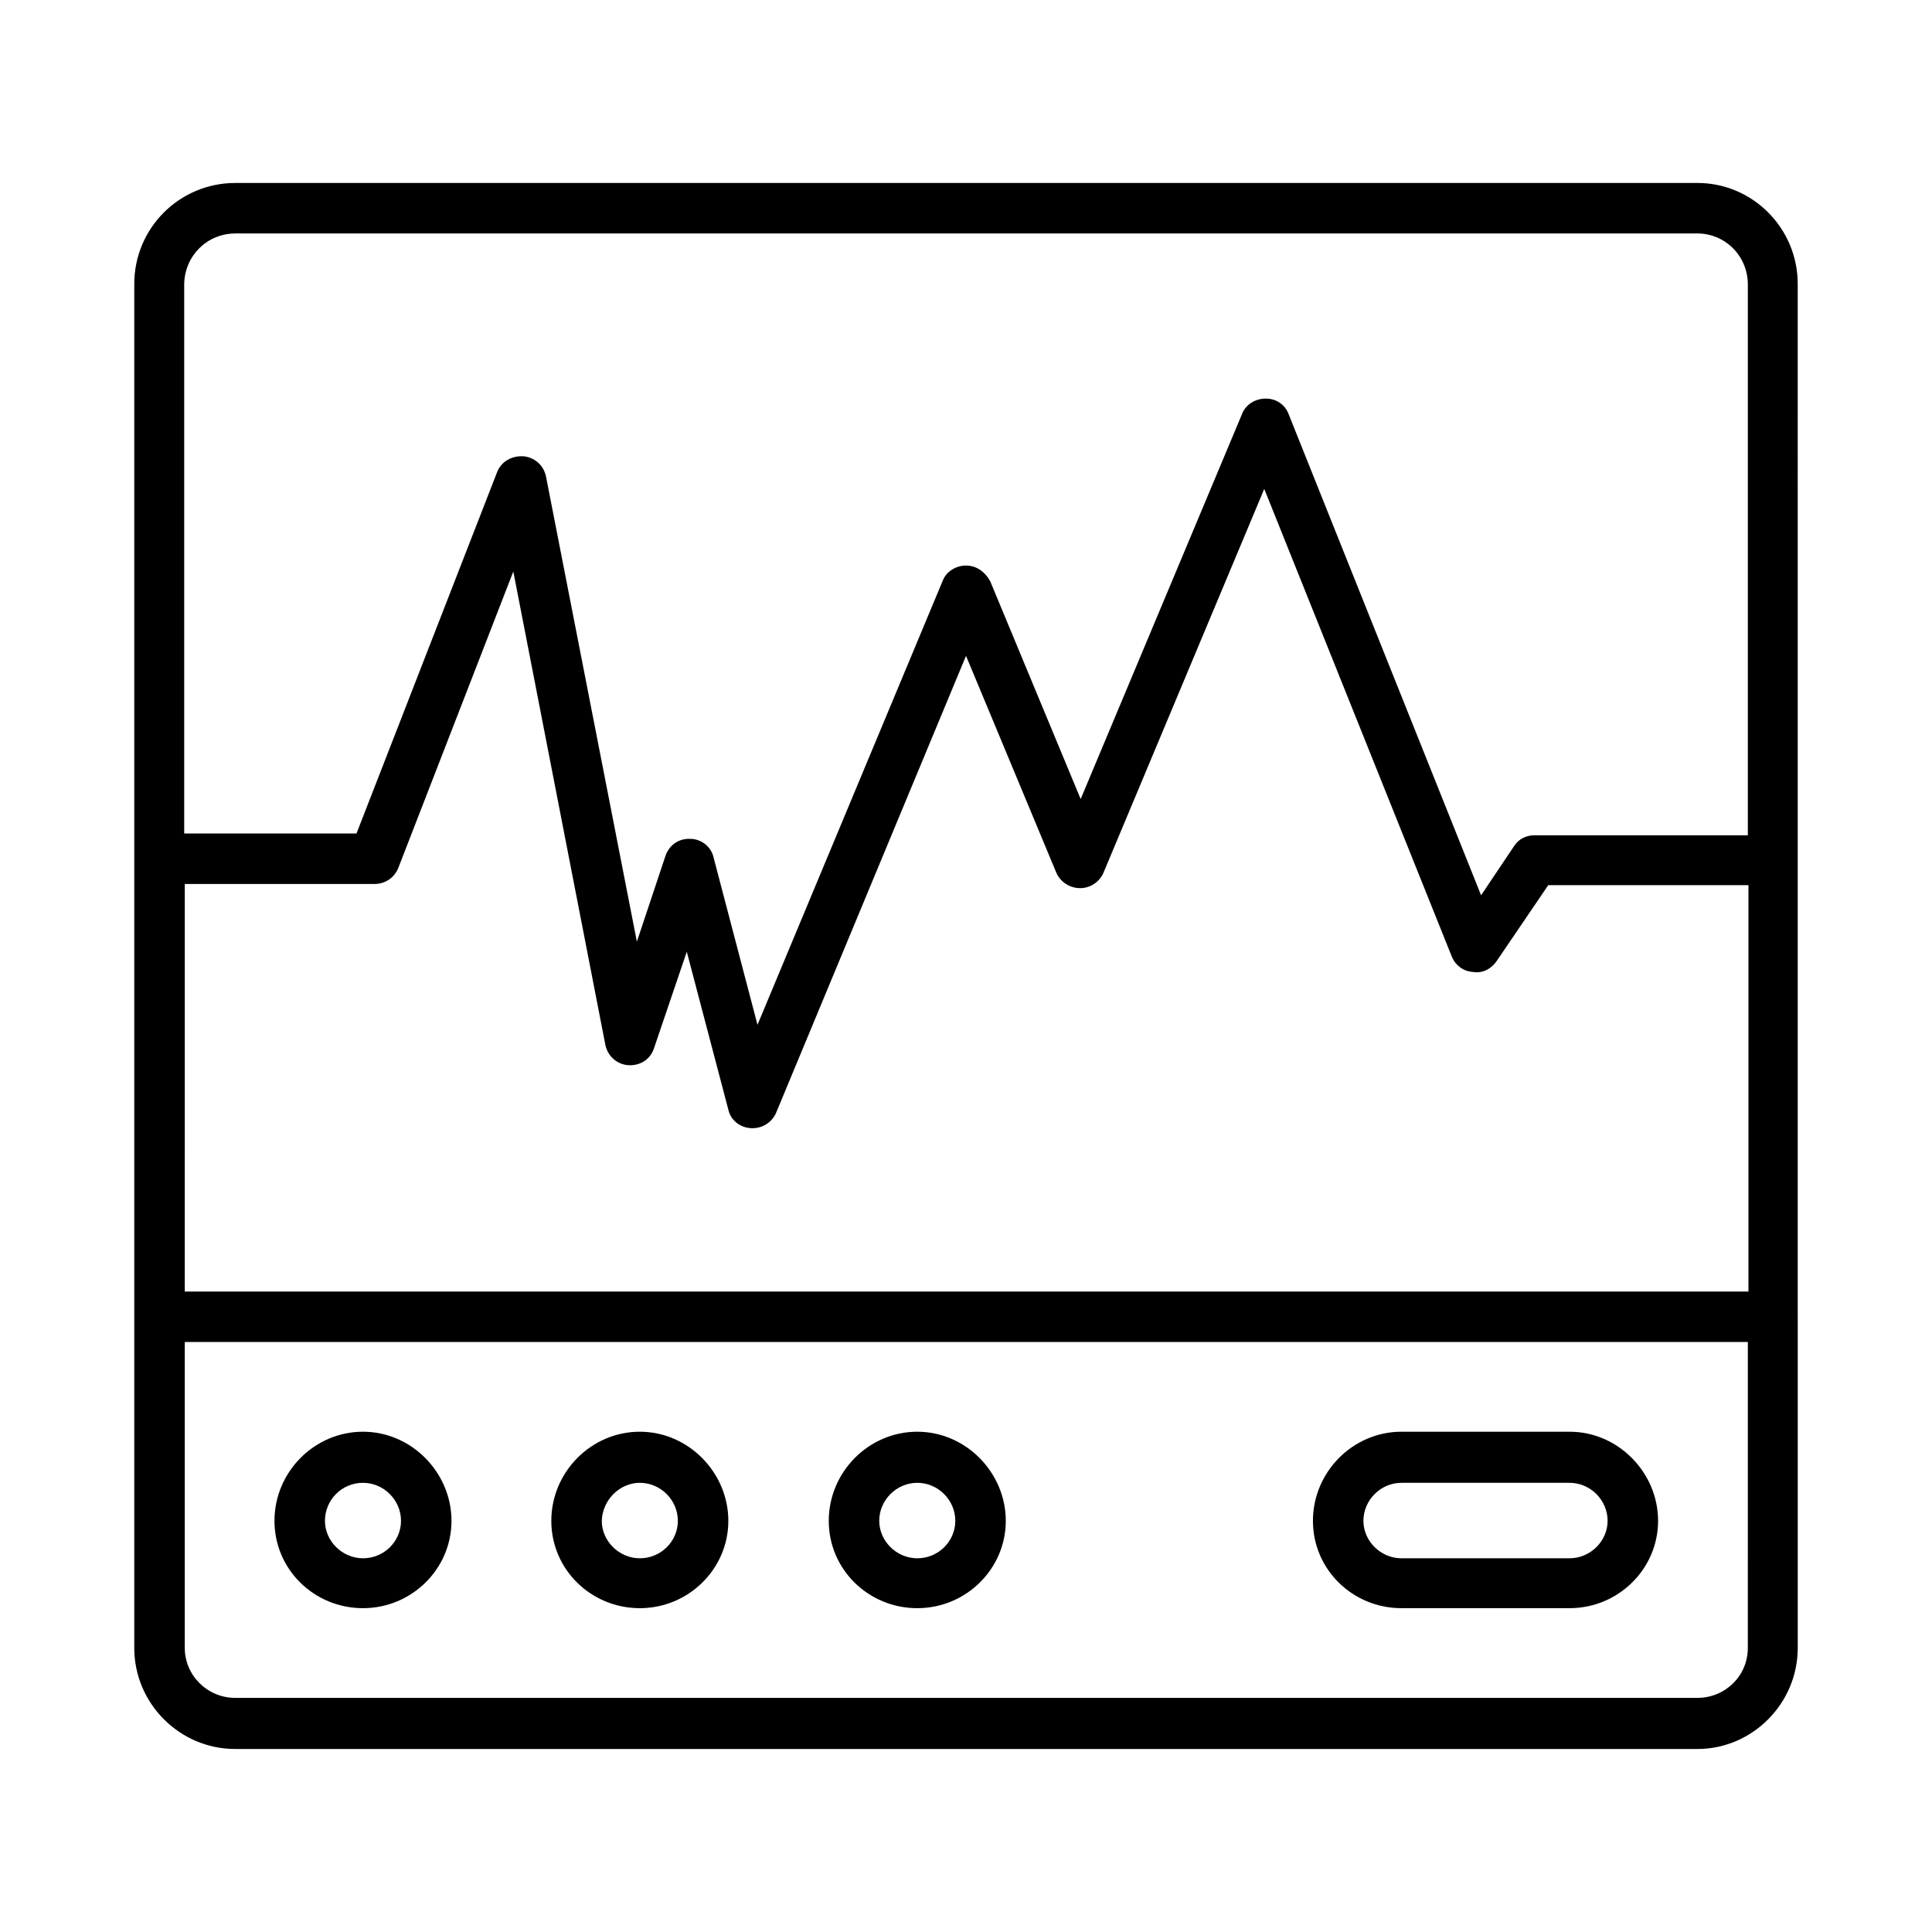 <?xml version="1.0" encoding="UTF-8"?>
<!-- Uploaded to: SVG Repo, www.svgrepo.com, Generator: SVG Repo Mixer Tools -->
<svg fill="#000000" width="800px" height="800px" version="1.1" viewBox="144 144 512 512" xmlns="http://www.w3.org/2000/svg">
 <path d="m593.81 192.49h-387.46c-14.801 0-26.766 11.965-26.766 26.766v361.48c0 14.641 11.965 26.766 26.766 26.766h387.46c14.641 0 26.609-12.121 26.609-26.766v-87.695l-0.004-273.79c0-14.801-11.965-26.766-26.605-26.766zm-400.84 185.78h50.223c2.832 0 5.195-1.574 6.297-4.094l30.543-78.719 24.402 125.48c0.629 2.992 3.148 5.195 6.141 5.352 3.148 0.156 5.824-1.574 6.769-4.566l8.66-25.504 11.02 41.879c0.629 2.832 3.148 4.723 5.984 4.879h0.473c2.676 0 5.039-1.574 6.141-3.938l50.383-121.23 23.93 57.465c1.102 2.519 3.621 4.094 6.297 4.094 2.676 0 5.039-1.574 6.141-3.938l42.668-101.86 49.75 124.06c0.945 2.203 2.992 3.777 5.512 3.938 2.519 0.473 4.879-0.789 6.297-2.832l13.699-20.152h53.059v107.69h-414.39zm13.383-172.4h387.46c7.398 0 13.383 5.984 13.383 13.539v145.95h-56.52c-2.203 0-4.25 0.945-5.512 2.992l-8.66 12.91-51.012-127.53c-0.945-2.519-3.305-4.094-5.984-4.094h-0.156c-2.676 0-5.195 1.574-6.141 3.938l-42.824 102.18-23.93-57.625c-1.418-2.68-3.777-4.254-6.453-4.254s-5.195 1.574-6.141 3.938l-49.121 117.77-11.652-44.398c-0.629-2.832-3.305-4.879-6.141-4.879-3.148-0.156-5.668 1.73-6.613 4.566l-7.559 22.672-24.086-123.28c-0.629-2.988-2.992-5.035-5.981-5.352-3.152-0.156-5.828 1.418-6.93 4.094l-37.312 95.883h-45.656v-145.63c0.156-7.559 6.137-13.383 13.539-13.383zm400.84 374.86c0 7.398-5.984 13.227-13.383 13.227h-387.46c-7.398 0-13.383-5.984-13.383-13.227v-81.082h414.23zm-367-10.547c12.91 0 23.457-10.391 23.457-23.145s-10.547-23.617-23.457-23.617c-12.91 0-23.457 10.707-23.457 23.617s10.547 23.145 23.457 23.145zm0-33.219c5.512 0 10.078 4.566 10.078 10.078 0 5.352-4.41 9.918-10.078 9.918-5.512 0-10.078-4.566-10.078-9.918 0.004-5.512 4.41-10.078 10.078-10.078zm73.367 33.219c12.91 0 23.457-10.391 23.457-23.145s-10.547-23.617-23.457-23.617-23.457 10.707-23.457 23.617 10.547 23.145 23.457 23.145zm0-33.219c5.512 0 10.078 4.566 10.078 10.078 0 5.352-4.41 9.918-10.078 9.918-5.512 0-10.078-4.566-10.078-9.918 0.16-5.512 4.727-10.078 10.078-10.078zm73.527 33.219c12.91 0 23.457-10.391 23.457-23.145s-10.547-23.617-23.457-23.617-23.457 10.707-23.457 23.617c-0.004 12.91 10.547 23.145 23.457 23.145zm0-33.219c5.512 0 10.078 4.566 10.078 10.078 0 5.352-4.41 9.918-10.078 9.918-5.512 0-10.078-4.566-10.078-9.918 0-5.512 4.566-10.078 10.078-10.078zm128.31 33.219h44.555c12.91 0 23.457-10.391 23.457-23.145s-10.547-23.617-23.457-23.617h-44.555c-12.91 0-23.457 10.707-23.457 23.617s10.547 23.145 23.457 23.145zm0-33.219h44.555c5.512 0 10.078 4.566 10.078 10.078 0 5.352-4.566 9.918-10.078 9.918h-44.555c-5.512 0-10.078-4.566-10.078-9.918 0.004-5.512 4.566-10.078 10.078-10.078z"/>
</svg>